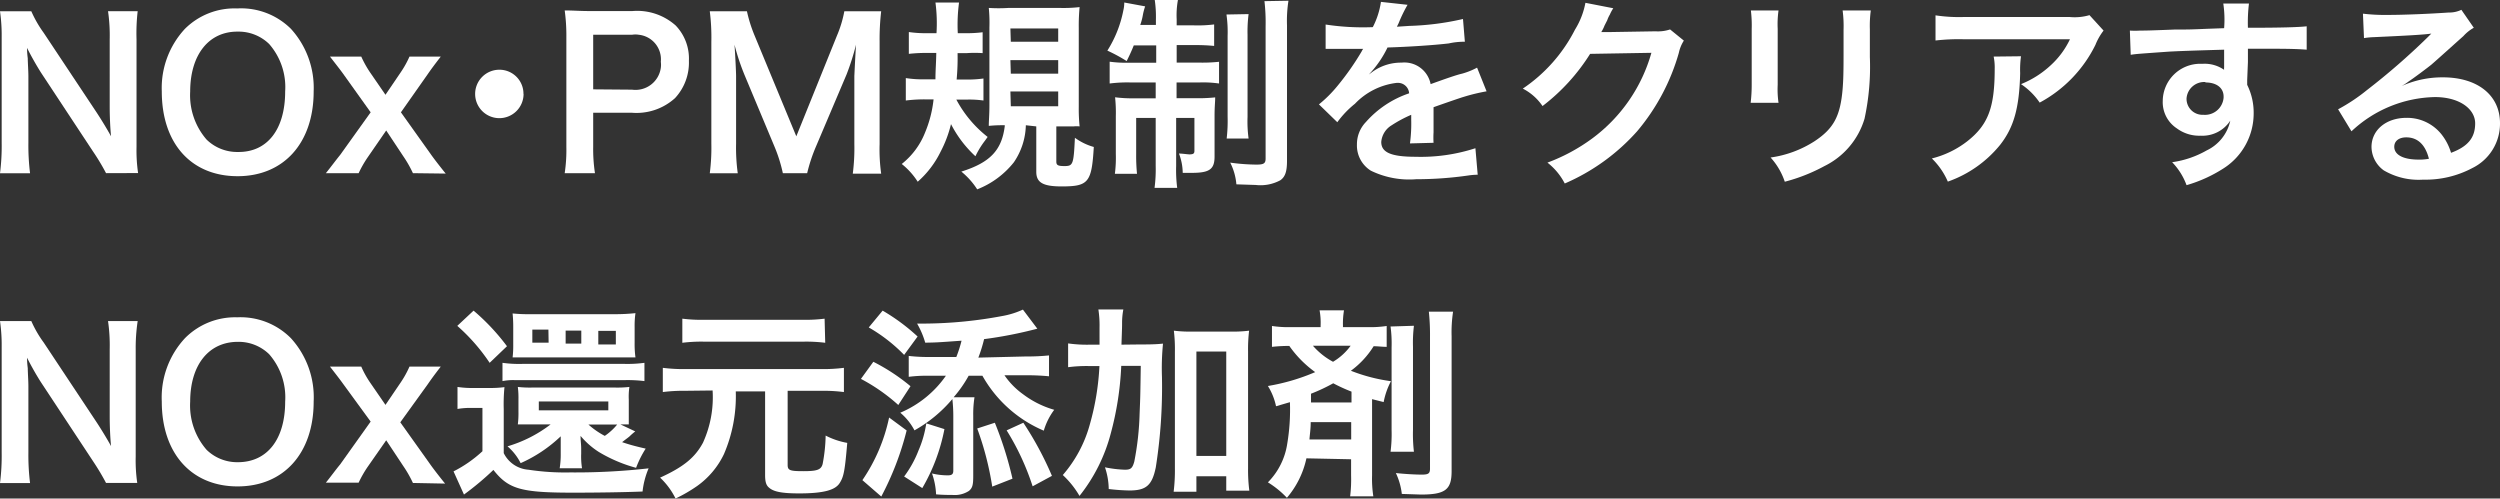 <svg xmlns="http://www.w3.org/2000/svg" viewBox="0 0 239.51 47.76">
  <rect x="0" y="0" width="239.51" height="47.76" fill="#333333" stroke="none"/>
  <defs>
    <style>
      .cls-1 {
        fill: #fff;
      }
    </style>
  </defs>
  <g id="レイヤー_2" data-name="レイヤー 2">
    <g id="レイヤー_1-2" data-name="レイヤー 1">
      <g id="レイヤー_2-2" data-name="レイヤー 2">
        <g id="レイヤー_1-2-2" data-name="レイヤー 1-2">
          <g>
            <path class="cls-1" d="M10.16,16.59a20.83,20.83,0,0,0-1.25-2.08l-5-7.58c-.37-.59-.86-1.43-1.32-2.34a7.82,7.82,0,0,0,.07,1c0,.37.06,1.25.06,1.7v6.39a21.89,21.89,0,0,0,.16,2.92H0a20.62,20.62,0,0,0,.16-2.94V3.59A16.2,16.2,0,0,0,0,1.08H3A11.22,11.22,0,0,0,4.19,3.15l4.93,7.42c.47.7,1.09,1.71,1.52,2.49-.08-.76-.13-1.93-.13-2.74V3.76a16.13,16.13,0,0,0-.16-2.69h2.84a18.57,18.57,0,0,0-.11,2.69V14.07a15,15,0,0,0,.15,2.51Z"/>
            <path class="cls-1" d="M27.87,2.76a8.4,8.4,0,0,1,2.18,6c0,4.93-2.86,8.12-7.29,8.12S15.5,13.76,15.5,8.76a8.32,8.32,0,0,1,2.22-6,6.72,6.72,0,0,1,5-1.95A6.77,6.77,0,0,1,27.87,2.76Zm-.55,6a6.27,6.27,0,0,0-1.53-4.54,4.19,4.19,0,0,0-3-1.19C20,3,18.22,5.25,18.22,8.78a6.47,6.47,0,0,0,1.57,4.59,4.19,4.19,0,0,0,3,1.19C25.62,14.6,27.32,12.38,27.32,8.76Z"/>
            <path class="cls-1" d="M39.56,16.59a11,11,0,0,0-.91-1.6L37,12.5,35.2,15.11a10.82,10.82,0,0,0-.84,1.48H31.22c.43-.53,1-1.3,1.37-1.75l2.92-4.08L32.86,7.05c-.21-.29-.37-.5-1.25-1.63h3a10.15,10.15,0,0,0,.82,1.48l1.5,2.18L38.41,6.9a9.29,9.29,0,0,0,.82-1.48h3c-.62.8-.93,1.22-1.24,1.67l-2.58,3.67,2.85,4c.27.39.92,1.23,1.44,1.87Z"/>
            <path class="cls-1" d="M50.16,9a2.32,2.32,0,1,1-2.32-2.32h0a2.3,2.3,0,0,1,2.31,2.31Z"/>
            <path class="cls-1" d="M54.1,16.59a15,15,0,0,0,.16-2.51V3.54A17.68,17.68,0,0,0,54.1,1c.84,0,1.44.06,2.48.06h4a5.54,5.54,0,0,1,4.15,1.38A4.57,4.57,0,0,1,66,5.82,5,5,0,0,1,64.67,9.4a5.49,5.49,0,0,1-4.15,1.4H56.83v3.26A15.29,15.29,0,0,0,57,16.59Zm6.45-8a2.45,2.45,0,0,0,2.76-2.1,2.18,2.18,0,0,0,0-.57A2.37,2.37,0,0,0,61.2,3.33a2,2,0,0,0-.65,0H56.83V8.56Z"/>
            <path class="cls-1" d="M75,16.59A14.41,14.41,0,0,0,74.18,14L71.37,7.28a21.11,21.11,0,0,1-1-3c.07,1,.15,2.63.15,3v6.48a18,18,0,0,0,.16,2.84H68a19.24,19.24,0,0,0,.15-2.84V4A19.78,19.78,0,0,0,68,1.08h3.56a13.57,13.57,0,0,0,.73,2.32l4,9.66L80.19,3.4a11.08,11.08,0,0,0,.7-2.32h3.53A23.16,23.16,0,0,0,84.27,4v9.8a16.85,16.85,0,0,0,.15,2.84H81.7a19.24,19.24,0,0,0,.15-2.84V7.28c.08-1.7.14-2.69.16-3a24,24,0,0,1-.9,2.84L78.19,14a15.73,15.73,0,0,0-.86,2.59Z"/>
            <path class="cls-1" d="M91.62,9.54a11.26,11.26,0,0,0,3,3.58l-.25.35a8.27,8.27,0,0,0-.92,1.5,11,11,0,0,1-2.34-3.08,11.47,11.47,0,0,1-1,2.65,9.18,9.18,0,0,1-2.19,2.87,6.89,6.89,0,0,0-1.53-1.7,7.22,7.22,0,0,0,2.23-3,11.36,11.36,0,0,0,.82-3.19h-.82a14.09,14.09,0,0,0-1.84.11V7.48a10.18,10.18,0,0,0,1.74.12h1.1c0-.86.06-1.44.08-2.53h-1a14.84,14.84,0,0,0-1.63.09V3.07a11.09,11.09,0,0,0,1.73.11h.92a15.2,15.2,0,0,0-.1-2.94h2.26a16,16,0,0,0-.12,2.94h.69a12,12,0,0,0,1.69-.09v2a11,11,0,0,0-1.52,0h-.88a22.85,22.85,0,0,1-.09,2.53h.87a10.71,10.71,0,0,0,1.7-.1V9.63a9.62,9.62,0,0,0-1.52-.09ZM98.28,12a6.55,6.55,0,0,1-1.15,3.55,8.36,8.36,0,0,1-3.51,2.59,7.24,7.24,0,0,0-1.52-1.7c2.77-.87,3.9-2.06,4.17-4.44a12.63,12.63,0,0,0-1.54.06c0-.49.06-1.09.06-1.93V2.64A14.71,14.71,0,0,0,94.73.76a14.9,14.9,0,0,0,1.89,0h4.91a13.42,13.42,0,0,0,1.9-.08,19,19,0,0,0-.08,2v7.56a16.71,16.71,0,0,0,.08,1.87,2.72,2.72,0,0,0-.57,0H101.2v3.37c0,.35.16.43.78.43.82,0,.88-.15,1-2.71a5.63,5.63,0,0,0,1.81.88c-.2,3.41-.51,3.78-3.08,3.78-1.79,0-2.43-.37-2.43-1.4V12.11ZM96.84,4h4.54V2.73H96.8Zm0,3.06h4.54V5.76H96.8Zm0,3.12h4.54V8.76H96.8Z"/>
            <path class="cls-1" d="M108.62,4.35c-.2.51-.43,1-.68,1.5a15.67,15.67,0,0,0-1.85-1A11.18,11.18,0,0,0,107.62,1a3.22,3.22,0,0,0,.09-.76l2,.37a5.64,5.64,0,0,0-.21.78,5.71,5.71,0,0,1-.26,1h1.5V1.89A10.9,10.9,0,0,0,110.63,0h2.22a8.19,8.19,0,0,0-.12,1.85v.58h1.66a12.48,12.48,0,0,0,1.93-.09V4.4a17.8,17.8,0,0,0-1.93-.08h-1.66V6H115a15.22,15.22,0,0,0,1.79-.08V8a10.61,10.61,0,0,0-1.87-.1h-2.2V9.41h1.89a15.66,15.66,0,0,0,1.81-.08c0,.47-.06.86-.06,1.74V15c0,1.21-.48,1.56-2.16,1.56h-.89a5.34,5.34,0,0,0-.36-1.85c.32,0,.82.08,1,.08.37,0,.48-.08.48-.33V11.3h-1.75v4.6a13.43,13.43,0,0,0,.1,2.1h-2.17a13.63,13.63,0,0,0,.11-2.12V11.3h-1.87v3.46a17.07,17.07,0,0,0,.08,1.89h-2.12a12.16,12.16,0,0,0,.09-1.91V11.15a14.25,14.25,0,0,0-.07-1.83,13.3,13.3,0,0,0,1.89.1h2V7.9h-2.41a13.34,13.34,0,0,0-2,.1V5.91a11.29,11.29,0,0,0,1.74.1h2.72V4.35Zm11-3a13.34,13.34,0,0,0-.1,2V11.2a12,12,0,0,0,.1,2.07h-2.1a14.56,14.56,0,0,0,.09-2.09V3.46a12,12,0,0,0-.11-2.07ZM123.44.07a12.32,12.32,0,0,0-.14,2.35v13c0,1-.17,1.52-.64,1.85a4,4,0,0,1-2.36.45l-1.85-.06a5.64,5.64,0,0,0-.59-2.08,19.3,19.3,0,0,0,2.52.19c.7,0,.87-.12.87-.58V2.52a17.68,17.68,0,0,0-.11-2.41Z"/>
            <path class="cls-1" d="M127,2.35a23.6,23.6,0,0,0,4.52.25,7.71,7.71,0,0,0,.78-2.42l2.55.28A13.71,13.71,0,0,0,134,2.21l-.17.35,1.22-.08a25.91,25.91,0,0,0,5.11-.66L140.34,4a6.71,6.71,0,0,0-1.54.16c-1.43.17-3.9.33-5.87.39a10.07,10.07,0,0,1-1.79,2.59h0l.39-.29A4.67,4.67,0,0,1,134.28,6a2.56,2.56,0,0,1,2.78,2.06c1.5-.54,2.5-.89,3-1a7,7,0,0,0,1.45-.58l.91,2.27a17.87,17.87,0,0,0-2.16.52c-.28.08-1.25.41-2.92,1v2.41a8.37,8.37,0,0,0,0,1l-2.26.06a14.21,14.21,0,0,0,.12-2.26V11a12,12,0,0,0-1.87,1,2.06,2.06,0,0,0-1,1.6c0,1,.93,1.42,3.29,1.42a16.89,16.89,0,0,0,5.73-.82l.22,2.54a6.54,6.54,0,0,0-.89.07,34.93,34.93,0,0,1-5,.36,8.37,8.37,0,0,1-4.35-.82A2.84,2.84,0,0,1,130,13.85a3.06,3.06,0,0,1,.86-2.16A9.6,9.6,0,0,1,135,8.94a1.07,1.07,0,0,0-1.13-1h-.06a6.59,6.59,0,0,0-4,2,9.14,9.14,0,0,0-1.69,1.77L126.36,10a12,12,0,0,0,1.75-1.74,25.57,25.57,0,0,0,2.34-3.33,1.28,1.28,0,0,1,.15-.25H127Z"/>
            <path class="cls-1" d="M161.32,3.89a3.53,3.53,0,0,0-.48,1.17,20.17,20.17,0,0,1-4,7.52,19.77,19.77,0,0,1-6.93,5,6.05,6.05,0,0,0-1.66-2,17.44,17.44,0,0,0,4.27-2.3,15.37,15.37,0,0,0,5.69-8.22l-5.87.1a18.91,18.91,0,0,1-4.56,5,5.07,5.07,0,0,0-1.89-1.67,15,15,0,0,0,5-5.65,7.48,7.48,0,0,0,1-2.57l2.67.52a3.6,3.6,0,0,0-.33.61,2.65,2.65,0,0,0-.25.54l-.26.51a3.59,3.59,0,0,1-.31.62h.94L158.61,3A3.67,3.67,0,0,0,160,2.82Z"/>
            <path class="cls-1" d="M170.39,1a9.4,9.4,0,0,0-.08,1.76V8.13a9,9,0,0,0,.08,1.72h-2.67a14.67,14.67,0,0,0,.1-1.75V2.76A11.47,11.47,0,0,0,167.74,1Zm8.84,0a11,11,0,0,0-.09,1.81V5.46a23.48,23.48,0,0,1-.51,5.91,7.41,7.41,0,0,1-3.84,4.54,16.8,16.8,0,0,1-3.8,1.5,6.55,6.55,0,0,0-1.36-2.32,10.43,10.43,0,0,0,4.21-1.56c1.83-1.21,2.47-2.4,2.69-5,.07-.84.09-1.69.09-3.25V2.87A11.41,11.41,0,0,0,176.53,1Z"/>
            <path class="cls-1" d="M193.62,5.39A9.25,9.25,0,0,0,193.54,7c-.08,3.33-.6,5.2-1.93,6.89a11.25,11.25,0,0,1-5,3.51,6.94,6.94,0,0,0-1.53-2.22,9.11,9.11,0,0,0,3.41-1.66c2-1.58,2.61-3.25,2.61-6.93a5.09,5.09,0,0,0-.1-1.17Zm7.91-2.46a5.64,5.64,0,0,0-.78,1.37,12.57,12.57,0,0,1-5.34,5.53,6.56,6.56,0,0,0-1.79-1.77,9.19,9.19,0,0,0,2.84-1.8,8,8,0,0,0,1.85-2.5H188.08a19.52,19.52,0,0,0-2.65.12V1.47a15.13,15.13,0,0,0,2.69.16h10.17a5,5,0,0,0,1.89-.18Z"/>
            <path class="cls-1" d="M215.29,7.67v.46a6,6,0,0,1,.62,2.75,6.24,6.24,0,0,1-2.9,5.26,13.4,13.4,0,0,1-3.53,1.6,6.25,6.25,0,0,0-1.38-2.2,9.23,9.23,0,0,0,3.31-1.13,4.11,4.11,0,0,0,2.26-2.85A3.19,3.19,0,0,1,210.81,13a3.59,3.59,0,0,1-2.26-.7,3,3,0,0,1-1.35-2.63,3.59,3.59,0,0,1,3.62-3.56h.26a3.26,3.26,0,0,1,2,.58.89.89,0,0,1,0-.23V4.76c-2.79.08-4.62.14-5.48.2-2.94.21-2.94.21-3.47.29l-.08-2.32a8.34,8.34,0,0,0,1,0c.49,0,.8,0,3.31-.1,1.27,0,1.46,0,3.06-.07l1.66-.06A10.36,10.36,0,0,0,213,.34h2.46a15,15,0,0,0-.1,2.32c3.39,0,4.91-.06,5.63-.14V4.76c-.72-.06-1.66-.09-3.27-.09h-2.36V5.94Zm-4,.19a1.7,1.7,0,0,0-1.81,1.56A1.53,1.53,0,0,0,211,11h.12a1.79,1.79,0,0,0,1.91-1.65v-.1c0-.82-.66-1.35-1.74-1.35Z"/>
            <path class="cls-1" d="M229.94,8.31a9.5,9.5,0,0,1,4.1-.9c3.33,0,5.47,1.72,5.47,4.39a4.73,4.73,0,0,1-2.65,4.3,9.54,9.54,0,0,1-4.71,1.11,6.58,6.58,0,0,1-3.78-.89,2.81,2.81,0,0,1-1.17-2.24c0-1.62,1.4-2.79,3.35-2.79a4.21,4.21,0,0,1,3.37,1.6,5.29,5.29,0,0,1,.9,1.75c1.61-.6,2.31-1.44,2.31-2.82s-1.5-2.52-3.85-2.52a12,12,0,0,0-8,3.28L224,10.47a17.29,17.29,0,0,0,2.75-1.83,65.34,65.34,0,0,0,5.83-5.07l.35-.35h0c-.74.1-2,.18-5.52.34a7.32,7.32,0,0,0-.93.09l-.1-2.34a17.63,17.63,0,0,0,2.3.12c1.66,0,4-.1,5.92-.23a2.67,2.67,0,0,0,1.21-.26L237,2.66a3.87,3.87,0,0,0-1,.8c-1,.89-2.4,2.16-3.06,2.73-.35.29-1.76,1.34-2.15,1.59a5.92,5.92,0,0,1-.79.51Zm.59,4.85c-.7,0-1.15.35-1.15.9,0,.78.88,1.23,2.32,1.23a4.77,4.77,0,0,0,1-.08C232.36,13.86,231.62,13.16,230.53,13.16Z"/>
            <path class="cls-1" d="M10.16,46.27a23.07,23.07,0,0,0-1.25-2.09l-5-7.58c-.37-.58-.86-1.42-1.32-2.33a7.82,7.82,0,0,0,.07,1c0,.37.06,1.25.06,1.7v6.39a21.89,21.89,0,0,0,.16,2.92H0a20.62,20.62,0,0,0,.16-2.94V33.27A16.2,16.2,0,0,0,0,30.76H3a10.82,10.82,0,0,0,1.19,2.06l4.93,7.43c.47.7,1.09,1.71,1.52,2.49-.08-.76-.13-1.93-.13-2.74V33.45a16.13,16.13,0,0,0-.16-2.69h2.84A17.27,17.27,0,0,0,13,33.45V43.76a15,15,0,0,0,.15,2.51Z"/>
            <path class="cls-1" d="M27.87,32.4a8.4,8.4,0,0,1,2.18,6.08c0,4.93-2.86,8.12-7.29,8.12s-7.26-3.18-7.26-8.12a8.34,8.34,0,0,1,2.22-6.08,6.75,6.75,0,0,1,5-2A6.8,6.8,0,0,1,27.87,32.4Zm-.55,6.08a6.27,6.27,0,0,0-1.53-4.54,4.19,4.19,0,0,0-3-1.19c-2.8,0-4.57,2.22-4.57,5.74a6.45,6.45,0,0,0,1.57,4.6,4.19,4.19,0,0,0,3,1.19C25.62,44.28,27.32,42.06,27.32,38.48Z"/>
            <path class="cls-1" d="M39.56,46.27a11,11,0,0,0-.91-1.6L37,42.18,35.2,44.76a10.82,10.82,0,0,0-.84,1.48H31.22c.43-.53,1-1.31,1.37-1.75l2.92-4.1-2.65-3.63c-.21-.29-.37-.51-1.25-1.64h3a9.38,9.38,0,0,0,.82,1.49l1.5,2.18,1.48-2.18a9.38,9.38,0,0,0,.82-1.49h3c-.62.8-.93,1.23-1.24,1.68l-2.64,3.66,2.85,4c.27.39.92,1.23,1.44,1.87Z"/>
            <path class="cls-1" d="M43.83,37.07a9.09,9.09,0,0,0,1.56.1h1.46a10.49,10.49,0,0,0,1.48-.08,16.53,16.53,0,0,0-.07,2.11v4.21A2.86,2.86,0,0,0,50.62,45a23.25,23.25,0,0,0,4,.26,63,63,0,0,0,7.52-.39,7.74,7.74,0,0,0-.58,2.22c-1.68.07-4.33.11-6.67.11-5,0-6.18-.35-7.62-2.18a27.54,27.54,0,0,1-2.82,2.36l-1-2.22a12.07,12.07,0,0,0,2.77-1.93V39.08H45.14a7.16,7.16,0,0,0-1.31.1Zm1.54-7.31a20.67,20.67,0,0,1,3.2,3.41l-1.66,1.59a18,18,0,0,0-3.1-3.54Zm2.77,5a11.59,11.59,0,0,0,2,.1h9.6a12.13,12.13,0,0,0,2-.1v1.75a13.33,13.33,0,0,0-2-.09H49.39a5.23,5.23,0,0,0-1.25.09Zm12.72,6.57a6.06,6.06,0,0,0-.54.47c-.12.11-.22.17-.72.56.6.2,1,.33,2.26.62a9.59,9.59,0,0,0-.92,1.84,14.07,14.07,0,0,1-3.57-1.52,7.57,7.57,0,0,1-1.75-1.54c0,.47.06.82.06,1.19v.52a7.21,7.21,0,0,0,.08,1.39H53.62a8.36,8.36,0,0,0,.1-1.41V41.8a13.46,13.46,0,0,1-3.84,2.57,5.21,5.21,0,0,0-1.26-1.61,12.61,12.61,0,0,0,4.13-2.1H49.61a8.65,8.65,0,0,0,.06-1.25V38.28a8.18,8.18,0,0,0-.06-1.21,9.94,9.94,0,0,0,1.34.06h8a10.17,10.17,0,0,0,1.35-.06,6.14,6.14,0,0,0-.06,1.21v1.15q0,.62,0,1.23h-.8ZM59.09,30.1A17.85,17.85,0,0,0,60.88,30a8.54,8.54,0,0,0-.08,1.34v1.5a9.32,9.32,0,0,0,.08,1.4H49.11A9.72,9.72,0,0,0,49.17,33V31.29q0-.63-.06-1.26a14.27,14.27,0,0,0,1.6.07Zm-6.55,1.48H51v1.25h1.56Zm-.92,7.73h6.66v-.85H51.62Zm4.07-7.64h-1.5v1.25h1.5Zm.68,9a7.73,7.73,0,0,0,1.57,1.09,5.61,5.61,0,0,0,1.19-1.09ZM59,33V31.7H57.32V33Z"/>
            <path class="cls-1" d="M65.68,37.44a15.85,15.85,0,0,0-2.18.12V35.24a15.85,15.85,0,0,0,2.18.12h13a15.7,15.7,0,0,0,2.17-.12v2.32a15.7,15.7,0,0,0-2.17-.12H75.46v7.1c0,.52.21.6,1.5.6s1.7-.12,1.85-.68a15.61,15.61,0,0,0,.29-2.73,7.23,7.23,0,0,0,2.07.7c-.23,2.69-.33,3.22-.72,3.84s-1.35,1-3.88,1c-1.62,0-2.43-.15-2.88-.54-.3-.24-.39-.59-.39-1.23v-8H70.49a14,14,0,0,1-1.13,6,7.94,7.94,0,0,1-2.57,3.06,14.28,14.28,0,0,1-2.07,1.2,6.93,6.93,0,0,0-1.48-2c2.19-1,3.33-1.89,4.11-3.35a10.49,10.49,0,0,0,.92-5Zm13.38-4.6a14.81,14.81,0,0,0-2-.11H67.37a14.81,14.81,0,0,0-2,.11V30.53a14.81,14.81,0,0,0,2,.11H77a14.81,14.81,0,0,0,2-.11Z"/>
            <path class="cls-1" d="M83.67,34.66A18.83,18.83,0,0,1,87.23,37l-1.17,1.8a17.42,17.42,0,0,0-3.58-2.5Zm3.19,6.58a28.08,28.08,0,0,1-2.43,6.33L82.62,46a16.65,16.65,0,0,0,2.56-6Zm-2.3-11.48a18.86,18.86,0,0,1,3.35,2.48L86.62,34a15.49,15.49,0,0,0-3.39-2.63ZM98.3,34.15a20.24,20.24,0,0,0,2.2-.1v2c-.72-.07-1.44-.1-2.16-.1H96.23A7.3,7.3,0,0,0,98,37.76a9.09,9.09,0,0,0,3,1.5,6.26,6.26,0,0,0-1,2A12.22,12.22,0,0,1,94.12,36H92.8a11.88,11.88,0,0,1-1.44,2.06h2a10.35,10.35,0,0,0-.12,1.76v5.75c0,.89-.07,1.17-.41,1.46a2.49,2.49,0,0,1-1.53.39q-1,0-1.62-.06a6.82,6.82,0,0,0-.39-2,6.51,6.51,0,0,0,1.52.18c.39,0,.52-.12.52-.45V39.85a14.66,14.66,0,0,0-.09-1.62,13.11,13.11,0,0,1-3.63,3,5.57,5.57,0,0,0-1.36-1.69A10.12,10.12,0,0,0,90.62,36H89.06a13.54,13.54,0,0,0-2,.1v-2a16.41,16.41,0,0,0,2.1.1h2.46a12.31,12.31,0,0,0,.5-1.56c-2.36.17-2.36.17-3.48.19A8,8,0,0,0,87.86,31h.81A41.46,41.46,0,0,0,96,30.28,8.05,8.05,0,0,0,98,29.66l1.38,1.83a40.31,40.31,0,0,1-5.1,1,13.92,13.92,0,0,1-.55,1.77ZM86.62,45.65A10.39,10.39,0,0,0,88,43.15a10.22,10.22,0,0,0,.74-2.59l1.74.55a17.89,17.89,0,0,1-2.12,5.65Zm8.69-5.15A34.73,34.73,0,0,1,97,45.86l-1.94.76a28.86,28.86,0,0,0-1.44-5.57Zm2.73,0a31.57,31.57,0,0,1,2.74,5.09l-1.85,1a24.18,24.18,0,0,0-2.49-5.36Z"/>
            <path class="cls-1" d="M109.23,33c.73,0,1.46,0,2.19-.08a24.14,24.14,0,0,0-.1,3.18,49.37,49.37,0,0,1-.59,8.67c-.35,1.71-.91,2.22-2.51,2.22a19,19,0,0,1-2-.14,6.68,6.68,0,0,0-.36-2.08,11.19,11.19,0,0,0,1.91.23c.55,0,.72-.13.9-.78a27.45,27.45,0,0,0,.51-4.61c.07-1.72.07-1.72.11-4.56h-1.87a29.46,29.46,0,0,1-1,6.46,16.15,16.15,0,0,1-3,6,8.59,8.59,0,0,0-1.6-2,12.33,12.33,0,0,0,2.59-4.85,24.64,24.64,0,0,0,.92-5.59h-1a13.34,13.34,0,0,0-2,.11V32.9a12.74,12.74,0,0,0,2.14.12h.87V31.38a10,10,0,0,0-.11-1.73h2.39a6.85,6.85,0,0,0-.12,1.28c0,.38,0,.38-.06,2.09Zm5.39,14.11h-2.18a16.73,16.73,0,0,0,.12-2.24V33.68a14.81,14.81,0,0,0-.1-2,12.83,12.83,0,0,0,1.75.09h3.7a12.89,12.89,0,0,0,1.76-.09,14.81,14.81,0,0,0-.1,2V44.85a15.64,15.64,0,0,0,.12,2.16h-2.21V45.63h-2.86Zm0-3.43h2.86v-10h-2.86Z"/>
            <path class="cls-1" d="M125.16,43.91a8.58,8.58,0,0,1-1.87,3.78,8.94,8.94,0,0,0-1.82-1.48,6.65,6.65,0,0,0,1.85-3.68,19.83,19.83,0,0,0,.26-4l-1.33.39a6,6,0,0,0-.78-1.94A19.64,19.64,0,0,0,126,35.65a10.56,10.56,0,0,1-2.48-2.51,15.39,15.39,0,0,0-1.66.09v-2a10.56,10.56,0,0,0,1.86.11h2.8v-.15a6.49,6.49,0,0,0-.1-1.46h2.34a7.75,7.75,0,0,0-.1,1.44v.17H131a10.39,10.39,0,0,0,1.85-.11v2c-.42,0-.83-.06-1.25-.06a8.42,8.42,0,0,1-2.18,2.35,16.45,16.45,0,0,0,3.84,1,7.1,7.1,0,0,0-.7,2l-1.11-.28v7.31a11.14,11.14,0,0,0,.12,2h-2.22a13.33,13.33,0,0,0,.09-2V44Zm.41-3.47c0,.65-.08,1.13-.12,1.66h4V40.44Zm3.91-2.92a16.22,16.22,0,0,1-1.75-.8,17.19,17.19,0,0,1-2.13,1v.84h3.88Zm-3.7-4.4a6.83,6.83,0,0,0,1.93,1.54,5.65,5.65,0,0,0,1.69-1.54Zm9.68-1.91a13.33,13.33,0,0,0-.09,2v8a14.34,14.34,0,0,0,.09,2.07h-2.24a13.25,13.25,0,0,0,.1-2.09V33.28a12.13,12.13,0,0,0-.1-2Zm3.75-1.35a13.3,13.3,0,0,0-.14,2.36V45.14c0,1.77-.6,2.24-2.94,2.24l-1.83-.06a6.37,6.37,0,0,0-.57-2c.82.09,1.85.15,2.49.15s.78-.12.78-.58V32.26a21.42,21.42,0,0,0-.11-2.4Z"/>
          </g>
        </g>
      </g>
    </g>
  </g>
</svg>
